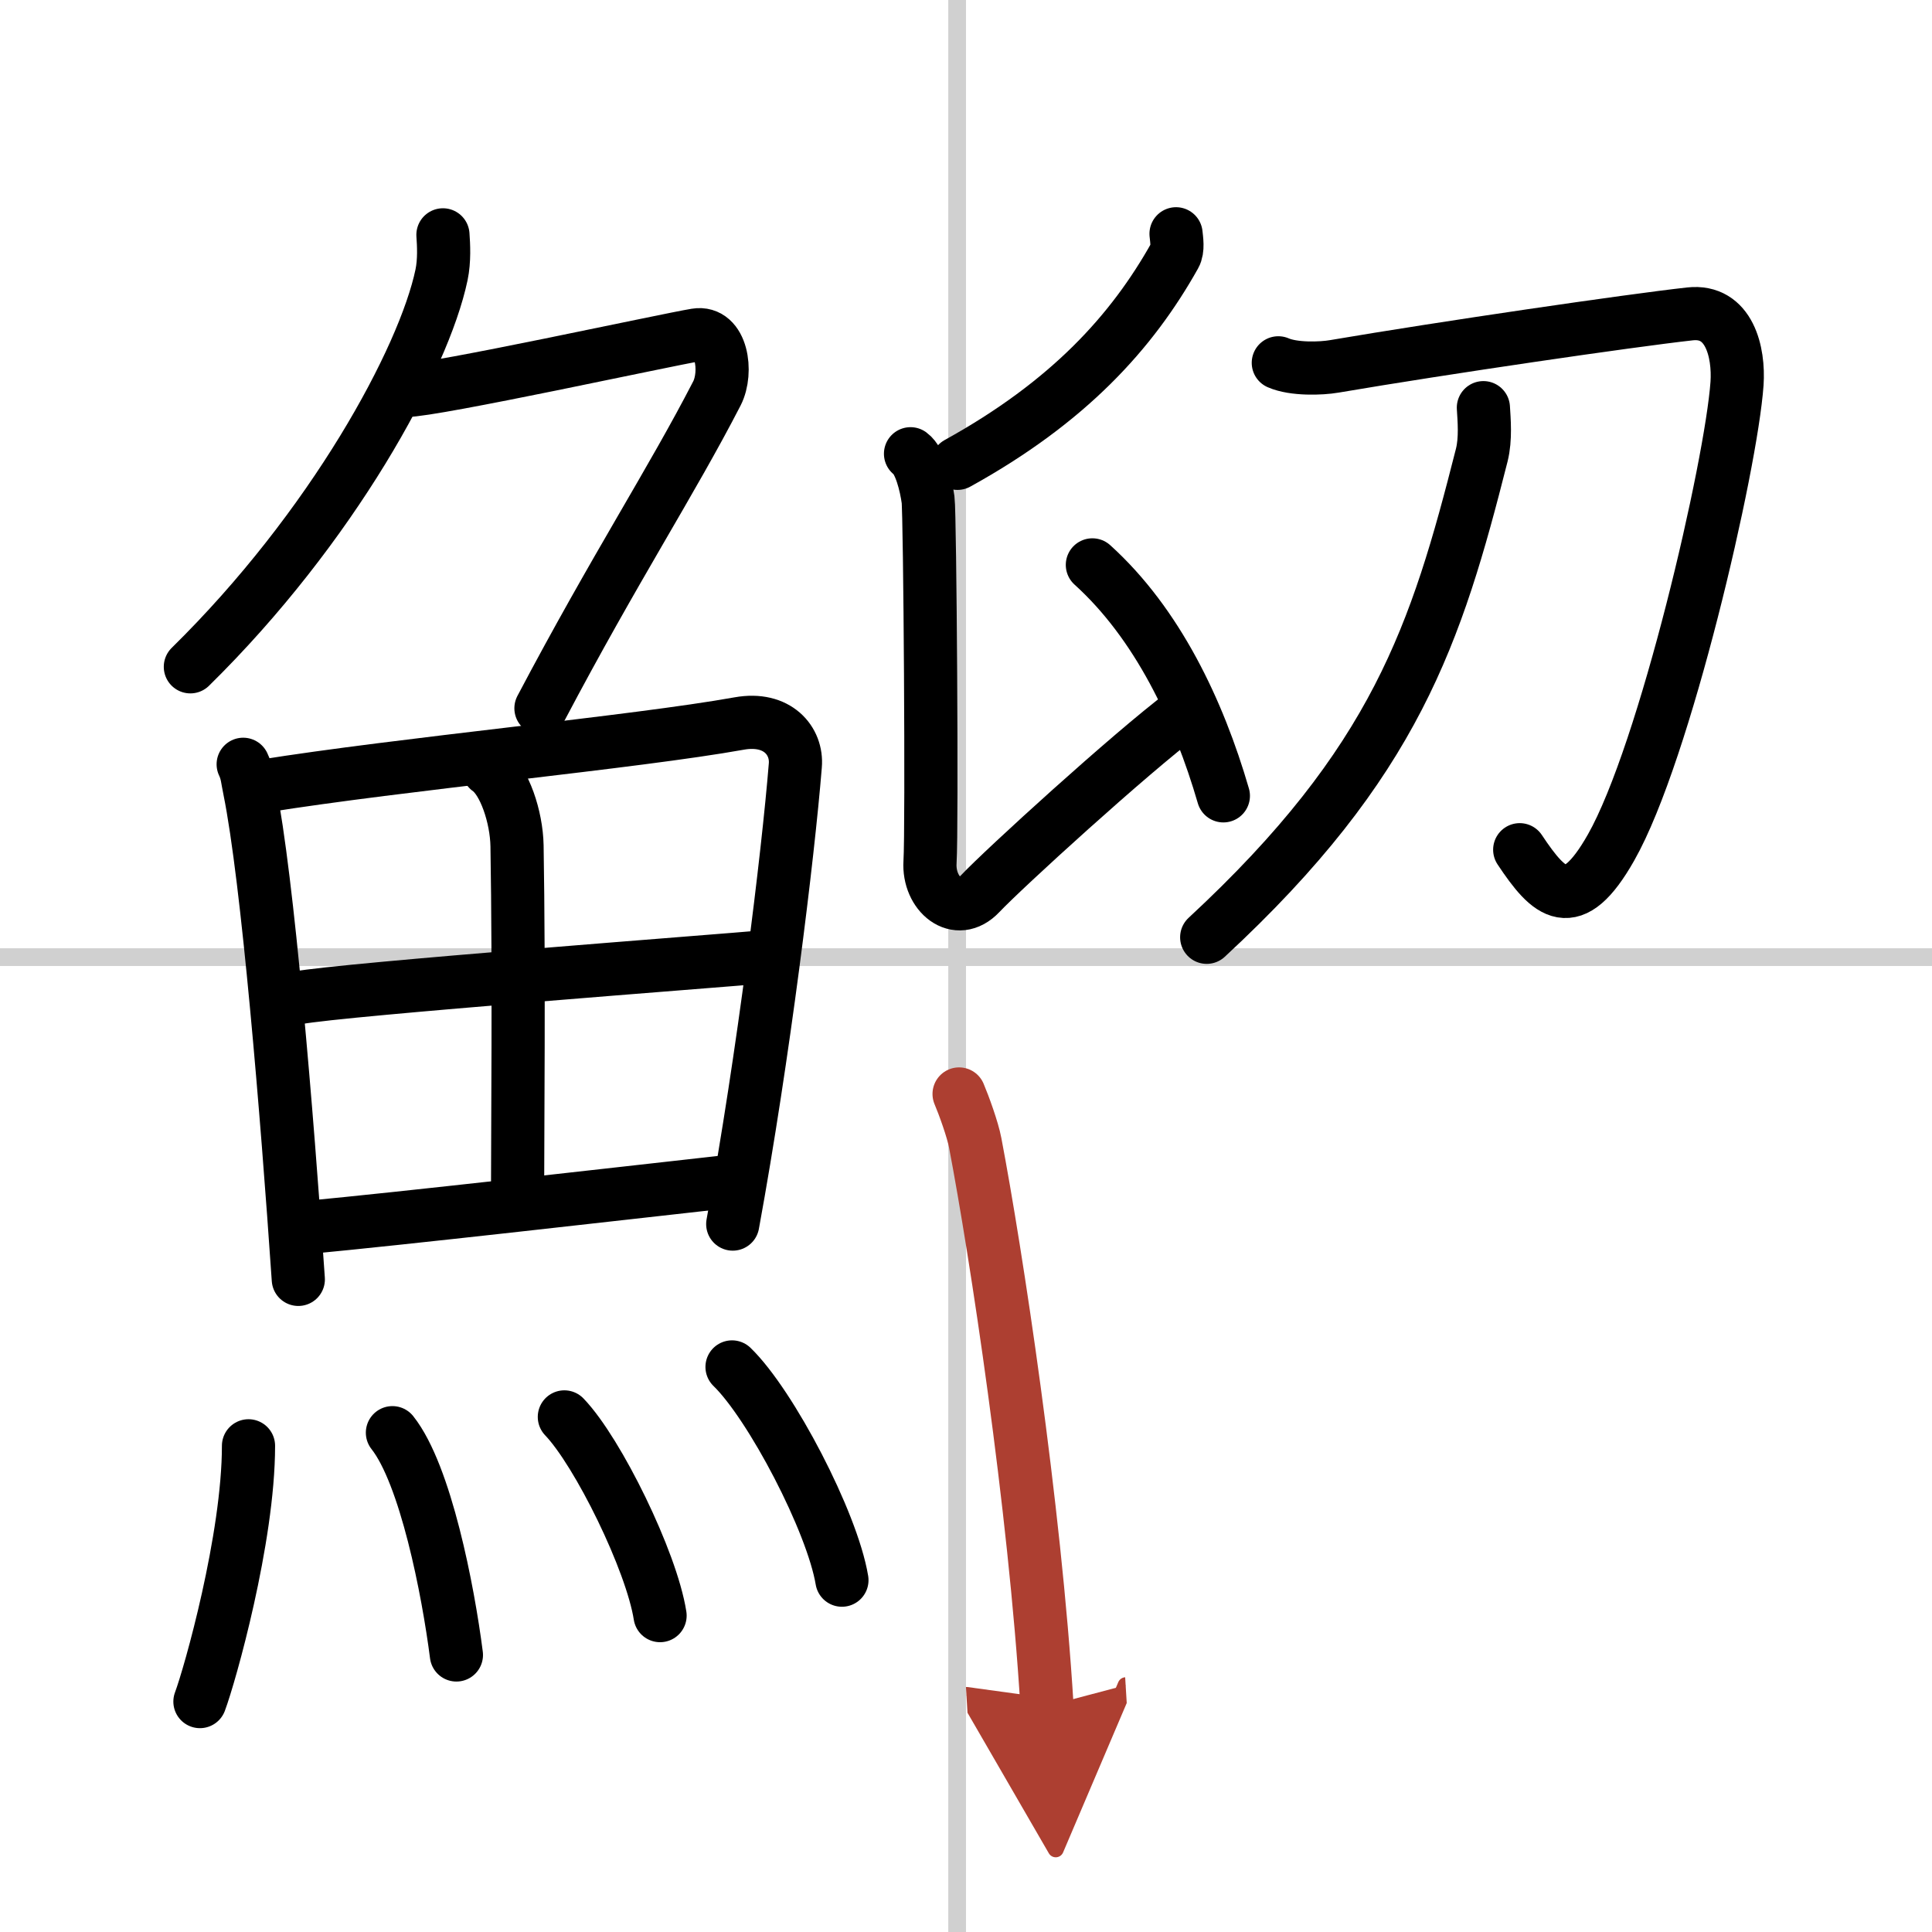 <svg width="400" height="400" viewBox="0 0 109 109" xmlns="http://www.w3.org/2000/svg"><defs><marker id="a" markerWidth="4" orient="auto" refX="1" refY="5" viewBox="0 0 10 10"><polyline points="0 0 10 5 0 10 1 5" fill="#ad3f31" stroke="#ad3f31"/></marker></defs><g fill="none" stroke="#000" stroke-linecap="round" stroke-linejoin="round" stroke-width="3"><rect width="100%" height="100%" fill="#fff" stroke="#fff"/><line x1="54" x2="54" y2="109" stroke="#d0d0d0" stroke-width="1"/><line x2="109" y1="54" y2="54" stroke="#d0d0d0" stroke-width="1"/><path d="m24.99 13.25c0.04 0.56 0.09 1.45-0.08 2.26-1 4.76-6.16 14.24-14.17 22.11"/><path d="m22.89 22.03c1.62 0 14.66-2.85 16.37-3.13 1.47-0.24 1.8 2.09 1.19 3.29-2.58 5.01-5.73 9.81-9.93 17.77"/><path d="m13.72 43.12c0.23 0.48 0.23 0.82 0.36 1.43 1.02 5.03 2.11 18.25 2.75 27.63"/><path d="m14.78 44.36c7.92-1.27 21.01-2.48 26.92-3.54 2.17-0.39 3.29 0.99 3.17 2.37-0.41 5.07-1.79 16.37-3.53 25.87"/><path d="m27.56 43.42c0.9 0.63 1.58 2.67 1.61 4.3 0.12 7.17 0.03 16.32 0.03 19.87"/><path d="m16.76 56.3c2.58-0.49 24.26-2.12 26.39-2.32"/><path d="m17.23 69.26c5.71-0.54 16.61-1.79 24.49-2.67"/><path d="m14.02 81.57c0 5.23-2.18 12.94-2.74 14.43"/><path d="m22.14 80.83c1.87 2.36 3.14 8.87 3.61 12.54"/><path d="m31.84 79.94c1.9 1.98 4.92 8.14 5.4 11.21"/><path d="m41.3 77.12c2.19 2.12 5.65 8.73 6.2 12.03"/><path d="m66.35 13.19c0.03 0.31 0.13 0.88-0.07 1.23-2.41 4.3-5.98 8.25-12.26 11.72"/><path d="m51.37 25.6c0.55 0.4 0.88 1.79 0.99 2.59s0.23 18.47 0.11 20.45c-0.11 1.79 1.51 3.18 2.83 1.78 1.31-1.39 8.46-7.91 11.49-10.19"/><path d="m61.63 31.87c3.66 3.31 5.99 8.21 7.39 13.03"/><path d="m72.12 20.47c0.87 0.38 2.41 0.33 3.16 0.2 6.17-1.05 16.64-2.58 20.06-2.96 2.23-0.25 2.78 2.17 2.66 3.93-0.33 4.65-4.07 20.83-7.11 26.18-2.2 3.88-3.48 2.63-5.15 0.12"/><path d="m83.69 23c0.04 0.67 0.14 1.75-0.09 2.67-2.56 10.1-4.85 17.33-15.52 27.21"/><path d="m54.11 61.72c0.26 0.61 0.77 2.01 0.91 2.76 1.17 6.14 3.36 20.46 4.05 31.77" marker-end="url(#a)" stroke="#ad3f31"/></g></svg>
